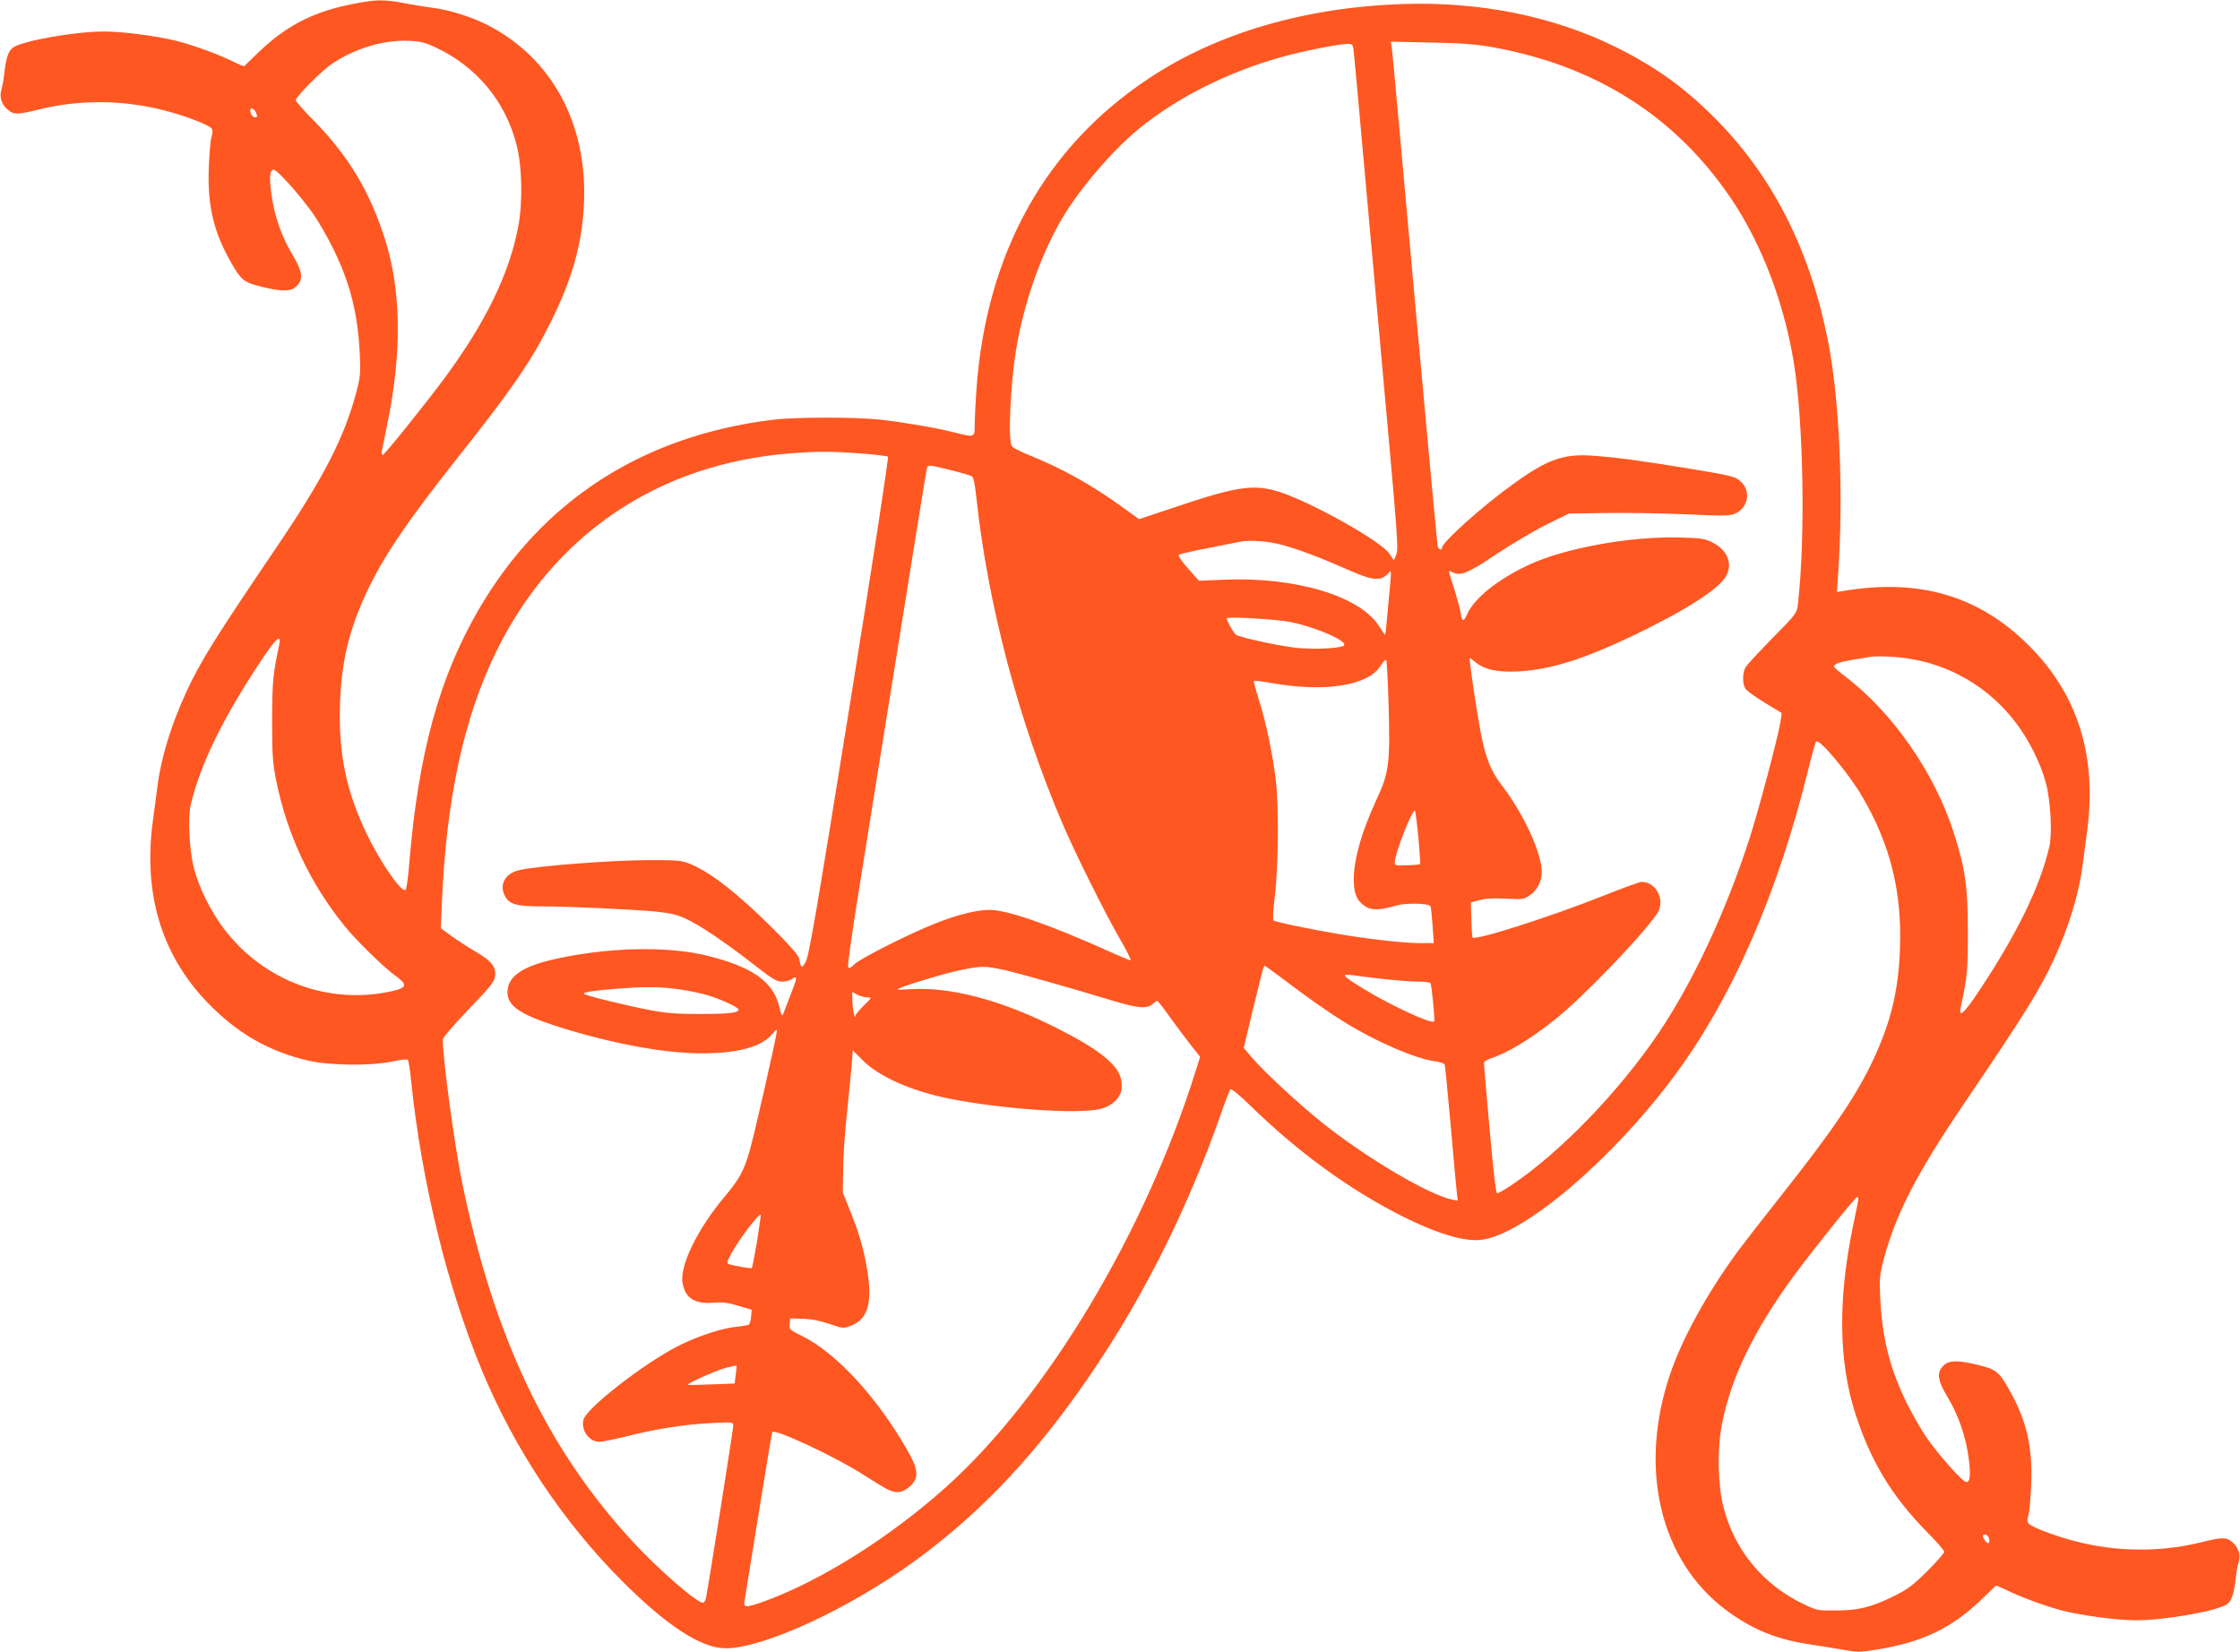<?xml version="1.0" standalone="no"?>
<!DOCTYPE svg PUBLIC "-//W3C//DTD SVG 20010904//EN"
 "http://www.w3.org/TR/2001/REC-SVG-20010904/DTD/svg10.dtd">
<svg version="1.0" xmlns="http://www.w3.org/2000/svg"
 width="1280pt" height="944pt" viewBox="0 0 1280 944"
 preserveAspectRatio="xMidYMid meet">
<g transform="translate(0,944) scale(0.1,-0.1)"
fill="#ff5722" stroke="none">
<path d="M2025 9419 c-229 -43 -388 -124 -548 -278 -43 -42 -80 -77 -81 -79
-2 -2 -26 8 -53 21 -83 42 -226 95 -329 122 -110 28 -311 55 -419 55 -172 0
-482 -56 -525 -95 -24 -21 -36 -62 -45 -140 -3 -33 -11 -77 -17 -97 -13 -45 2
-88 40 -118 32 -26 56 -25 177 5 228 56 475 55 710 -5 115 -29 256 -82 274
-104 7 -9 7 -23 0 -47 -6 -19 -13 -99 -16 -179 -8 -210 26 -359 121 -529 62
-111 77 -124 178 -149 118 -30 172 -29 203 3 40 39 34 84 -26 183 -62 104
-104 228 -119 349 -12 97 -8 133 15 133 18 0 146 -142 218 -243 33 -45 88
-140 123 -212 96 -197 139 -369 150 -600 5 -108 3 -130 -20 -217 -69 -259
-186 -487 -454 -883 -353 -521 -437 -655 -520 -835 -84 -184 -142 -372 -162
-532 -7 -51 -18 -139 -26 -196 -57 -417 47 -766 310 -1040 170 -177 353 -282
580 -334 122 -28 353 -30 475 -5 46 10 87 15 91 10 5 -4 13 -57 19 -118 60
-580 207 -1181 406 -1660 186 -447 461 -861 800 -1201 256 -256 452 -384 592
-384 217 0 706 226 1086 503 347 254 636 552 922 952 341 476 617 1015 822
1600 25 72 49 134 54 139 5 6 54 -34 116 -95 272 -265 562 -476 862 -628 207
-104 363 -150 461 -136 247 36 748 464 1099 938 331 447 591 1043 766 1757 19
79 39 148 43 152 18 18 185 -180 263 -314 161 -275 228 -544 216 -870 -8 -237
-52 -418 -151 -631 -97 -207 -229 -403 -543 -799 -93 -117 -195 -249 -228
-293 -174 -236 -320 -499 -390 -704 -185 -541 -60 -1071 320 -1354 142 -106
284 -165 460 -192 50 -7 136 -22 192 -31 99 -18 107 -18 215 0 254 41 423 123
591 285 43 42 80 77 81 79 2 2 26 -8 53 -21 83 -42 226 -95 329 -122 110 -28
311 -55 419 -55 172 0 482 56 525 95 24 21 36 62 45 140 3 33 11 77 17 97 13
45 -2 88 -40 118 -32 26 -56 25 -177 -5 -228 -56 -475 -55 -710 5 -115 29
-256 82 -274 104 -7 9 -7 23 0 47 6 19 13 99 16 179 8 210 -26 359 -121 529
-62 111 -77 124 -178 149 -118 30 -172 29 -203 -3 -40 -39 -34 -84 26 -183 62
-104 104 -228 119 -349 12 -97 8 -133 -15 -133 -18 0 -146 142 -218 243 -33
45 -88 141 -123 212 -96 197 -139 369 -150 600 -5 108 -3 130 20 217 69 259
186 487 454 883 353 521 437 655 520 835 84 184 142 372 162 532 7 51 18 139
26 196 57 417 -47 766 -310 1040 -290 302 -636 409 -1080 335 l-39 -6 6 94
c33 462 9 1011 -59 1349 -101 508 -310 922 -628 1248 -181 185 -349 307 -581
422 -357 177 -778 262 -1220 247 -559 -19 -1060 -166 -1450 -425 -592 -392
-928 -998 -985 -1772 -5 -74 -10 -165 -10 -202 0 -80 2 -79 -118 -49 -103 26
-285 57 -424 73 -145 15 -484 15 -613 -1 -745 -92 -1319 -463 -1681 -1087
-224 -386 -343 -820 -395 -1444 -6 -80 -16 -149 -21 -155 -21 -22 -142 153
-223 320 -118 247 -162 462 -152 747 8 237 52 418 151 631 97 207 229 403 543
799 295 372 405 534 513 753 122 246 177 446 187 675 20 456 -186 834 -559
1021 -88 44 -214 83 -303 94 -33 4 -105 16 -160 26 -121 23 -160 23 -290 -2z
m468 -252 c229 -107 395 -306 458 -552 33 -127 37 -331 10 -472 -51 -268 -186
-545 -417 -859 -104 -141 -347 -444 -357 -444 -5 0 -7 12 -4 28 3 15 16 81 30
147 85 414 80 768 -14 1061 -88 274 -209 475 -410 679 -55 55 -99 106 -99 112
0 20 149 170 208 209 131 88 290 135 432 131 73 -3 96 -8 163 -40z m6032 4
c595 -106 1053 -398 1371 -872 172 -257 298 -589 354 -929 56 -344 67 -1004
24 -1380 -6 -55 -7 -56 -144 -195 -75 -77 -144 -151 -153 -165 -21 -31 -22
-99 -2 -127 8 -12 58 -48 111 -80 l95 -58 -6 -45 c-14 -90 -125 -509 -180
-679 -138 -422 -322 -815 -518 -1106 -226 -334 -562 -682 -840 -868 -39 -26
-76 -47 -82 -47 -7 0 -22 131 -43 367 -18 203 -33 373 -32 380 0 6 17 17 38
24 96 31 229 111 372 226 151 120 489 470 578 600 51 73 -1 183 -87 183 -11 0
-111 -36 -223 -81 -303 -120 -725 -255 -743 -237 -3 2 -6 48 -7 103 l-3 98 55
14 c37 9 86 11 150 7 88 -5 97 -4 130 18 43 29 70 80 70 134 0 108 -101 329
-228 496 -85 113 -108 191 -161 546 -15 100 -25 182 -23 182 2 0 17 -11 34
-25 50 -42 128 -59 248 -52 186 11 374 71 668 212 295 143 480 263 517 336 37
70 4 147 -80 189 -44 22 -66 25 -185 28 -283 8 -659 -60 -866 -157 -178 -84
-310 -190 -350 -281 -21 -47 -29 -44 -38 10 -3 23 -20 83 -36 134 -17 51 -30
96 -30 100 0 4 10 2 21 -5 44 -23 90 -4 253 106 88 58 216 134 285 168 l126
62 205 3 c113 2 318 -1 457 -7 216 -10 256 -10 286 3 73 30 94 122 41 177 -35
36 -47 39 -314 83 -255 42 -409 63 -545 72 -161 11 -256 -23 -445 -160 -175
-125 -410 -335 -410 -366 0 -16 -17 -12 -24 5 -3 9 -62 642 -131 1408 -69 766
-127 1412 -131 1436 l-6 43 229 -5 c172 -3 258 -10 348 -26z m-791 -13 c3 -18
32 -337 65 -708 34 -371 90 -1006 127 -1410 59 -655 65 -739 53 -769 l-14 -33
-25 37 c-46 70 -431 287 -621 351 -151 50 -245 37 -612 -87 l-198 -66 -97 70
c-168 122 -341 219 -522 292 -52 21 -101 45 -107 54 -24 28 -10 347 23 551 45
272 144 553 270 763 101 167 284 380 433 502 219 178 506 323 814 409 108 31
323 74 374 75 29 1 33 -2 37 -31z m-6274 -357 c13 -26 13 -31 -4 -31 -13 0
-26 20 -26 41 0 16 19 10 30 -10z m3452 -1952 c84 -6 157 -15 162 -19 5 -5
-90 -624 -220 -1431 -191 -1187 -232 -1428 -251 -1458 -22 -37 -25 -36 -37 22
-4 18 -56 78 -149 170 -206 206 -366 329 -482 373 -43 17 -76 19 -250 18 -194
-1 -602 -32 -710 -55 -86 -17 -125 -81 -90 -149 25 -48 65 -60 207 -60 157 0
522 -17 658 -30 79 -8 120 -18 168 -40 82 -38 226 -135 386 -260 109 -85 134
-100 165 -100 20 0 47 7 59 16 30 21 29 8 -12 -95 -18 -47 -36 -95 -41 -106
-6 -16 -10 -7 -21 38 -34 145 -149 228 -404 293 -233 60 -589 51 -900 -22
-172 -41 -250 -98 -250 -185 0 -77 69 -125 275 -192 304 -98 617 -157 834
-157 211 0 346 38 405 112 14 18 26 27 26 19 0 -24 -130 -599 -156 -687 -32
-113 -60 -164 -140 -259 -160 -190 -264 -404 -243 -502 17 -84 70 -116 176
-108 53 4 85 0 143 -18 l75 -22 -3 -40 c-2 -22 -8 -43 -14 -46 -5 -3 -39 -9
-74 -12 -78 -8 -217 -53 -322 -106 -198 -99 -531 -358 -548 -425 -15 -60 33
-126 90 -126 17 0 85 14 151 30 169 43 339 70 488 77 124 6 127 6 127 -15 0
-20 -143 -924 -156 -985 -3 -15 -11 -27 -17 -27 -36 0 -258 194 -401 349 -492
534 -793 1168 -975 2051 -44 216 -111 708 -111 820 0 9 62 82 138 161 149 155
162 172 162 217 0 42 -31 76 -113 124 -40 23 -100 62 -135 87 l-63 46 6 145
c25 594 125 1056 310 1435 329 672 929 1076 1683 1134 158 12 225 12 394 0z
m517 -95 c58 -14 113 -30 122 -35 12 -6 19 -36 28 -121 66 -616 243 -1285 498
-1878 70 -163 234 -491 316 -635 42 -71 72 -131 68 -133 -4 -1 -63 23 -131 54
-333 150 -576 234 -675 234 -72 0 -183 -27 -309 -77 -141 -55 -429 -200 -463
-233 -25 -25 -32 -27 -37 -14 -3 8 23 196 59 417 35 221 136 852 225 1402 88
550 162 1010 165 1023 7 27 5 28 134 -4z m1897 -428 c99 -27 215 -71 388 -147
136 -60 181 -62 224 -10 11 13 12 7 8 -44 -3 -33 -11 -116 -17 -185 -6 -69
-12 -126 -13 -128 -2 -1 -17 20 -34 47 -108 174 -476 285 -889 268 l-142 -6
-62 70 c-35 39 -58 74 -53 78 5 5 81 22 169 39 88 18 169 33 180 36 58 11 157
4 241 -18z m50 -441 c155 -33 339 -115 301 -136 -28 -16 -190 -22 -282 -10
-115 15 -316 60 -333 74 -14 11 -52 80 -52 93 0 12 284 -5 366 -21z m-5780
-127 c-37 -176 -40 -210 -41 -433 0 -201 3 -244 23 -345 63 -310 192 -586 390
-831 69 -85 226 -239 296 -289 66 -48 61 -65 -22 -84 -362 -82 -736 57 -963
357 -75 99 -141 233 -170 342 -27 102 -37 292 -19 366 54 230 184 495 401 822
85 128 118 158 105 95z m9291 -79 c253 -34 479 -166 634 -372 75 -99 141 -233
170 -342 27 -102 37 -292 19 -366 -54 -230 -184 -495 -401 -822 -85 -128 -118
-158 -105 -94 38 176 41 208 41 432 0 259 -15 362 -82 570 -110 342 -351 687
-625 894 -32 24 -58 47 -58 52 0 15 33 26 110 39 41 6 82 13 90 15 36 7 134 4
207 -6z m-2952 -273 c9 -330 2 -383 -69 -535 -84 -182 -128 -334 -130 -451 -1
-87 17 -129 67 -161 36 -23 83 -21 177 6 54 16 184 13 194 -4 3 -4 8 -53 12
-109 l7 -102 -79 0 c-92 0 -287 22 -459 51 -177 30 -369 70 -378 79 -5 4 -1
68 8 141 20 161 23 509 6 654 -17 149 -57 339 -96 461 -19 60 -32 110 -30 113
3 2 47 -3 97 -12 310 -55 556 -16 627 98 14 23 29 38 32 33 4 -6 10 -123 14
-262z m170 -752 c7 -82 12 -150 10 -152 -2 -3 -36 -6 -75 -7 -64 -3 -70 -1
-70 17 0 48 102 309 116 295 2 -2 11 -71 19 -153z m-2360 -759 c83 -19 355
-96 570 -161 188 -58 237 -63 274 -30 10 9 20 16 24 16 3 0 34 -39 68 -87 35
-49 89 -121 120 -161 l57 -72 -28 -88 c-290 -922 -850 -1854 -1421 -2368 -320
-287 -712 -535 -1037 -654 -110 -40 -125 -40 -117 3 3 17 39 241 80 496 41
255 76 465 78 467 18 19 359 -141 517 -242 150 -96 174 -107 213 -100 19 3 47
20 63 37 46 48 41 93 -24 206 -172 300 -404 551 -596 646 -74 37 -77 39 -74
70 l3 32 72 -2 c48 -1 100 -11 152 -29 79 -27 81 -27 125 -10 88 34 117 117
98 273 -17 130 -45 236 -100 373 l-46 115 2 130 c0 72 10 218 22 325 11 107
23 232 27 276 l6 82 56 -57 c93 -94 280 -177 496 -220 299 -59 722 -89 857
-60 74 16 128 70 128 127 0 57 -15 91 -63 140 -59 60 -176 133 -352 218 -295
144 -572 214 -790 201 -85 -5 -88 -5 -56 9 56 23 251 81 331 98 130 27 147 27
265 1z m1584 -48 c138 -105 253 -186 351 -247 178 -111 403 -209 518 -225 29
-4 55 -12 57 -19 3 -6 18 -164 35 -351 16 -187 32 -360 35 -384 l5 -43 -31 6
c-133 26 -492 239 -744 440 -137 110 -331 290 -401 372 l-47 55 47 197 c27
108 53 214 58 235 5 20 11 37 15 37 3 0 49 -33 102 -73z m576 -2 c71 -8 160
-15 197 -15 37 0 69 -4 72 -8 7 -12 27 -214 21 -220 -16 -16 -254 95 -407 189
-119 74 -128 84 -62 76 27 -4 107 -14 179 -22z m-4055 -55 c47 -5 122 -19 165
-30 84 -21 205 -75 205 -90 0 -19 -58 -25 -225 -25 -136 0 -193 5 -285 23
-157 31 -363 82 -373 92 -10 9 56 19 193 30 143 11 226 11 320 0z m1106 -50
c27 0 27 -1 -19 -46 -26 -25 -47 -51 -48 -57 -2 -34 -18 36 -18 81 l-1 53 30
-16 c16 -8 41 -15 56 -15z m5661 -1167 c-3 -16 -16 -82 -30 -148 -85 -414 -80
-768 14 -1061 88 -274 209 -475 410 -679 55 -55 99 -106 99 -114 0 -7 -44 -57
-97 -110 -84 -83 -112 -104 -193 -144 -129 -63 -202 -81 -330 -81 -101 -1
-108 0 -183 36 -231 110 -395 308 -458 553 -33 127 -37 331 -10 472 51 269
185 544 417 859 104 141 347 444 357 444 5 0 7 -12 4 -27z m-6291 -227 c-14
-81 -27 -150 -30 -153 -4 -4 -95 11 -134 23 -10 3 -6 19 18 62 48 86 157 229
167 219 1 -2 -8 -70 -21 -151z m-122 -764 l-6 -49 -132 -5 c-72 -3 -133 -4
-135 -2 -8 7 166 84 220 98 30 7 55 12 57 11 2 -1 0 -25 -4 -53z m7161 -933
c9 -29 -4 -38 -21 -15 -18 25 -18 36 0 36 8 0 18 -9 21 -21z"/>
</g>
</svg>
